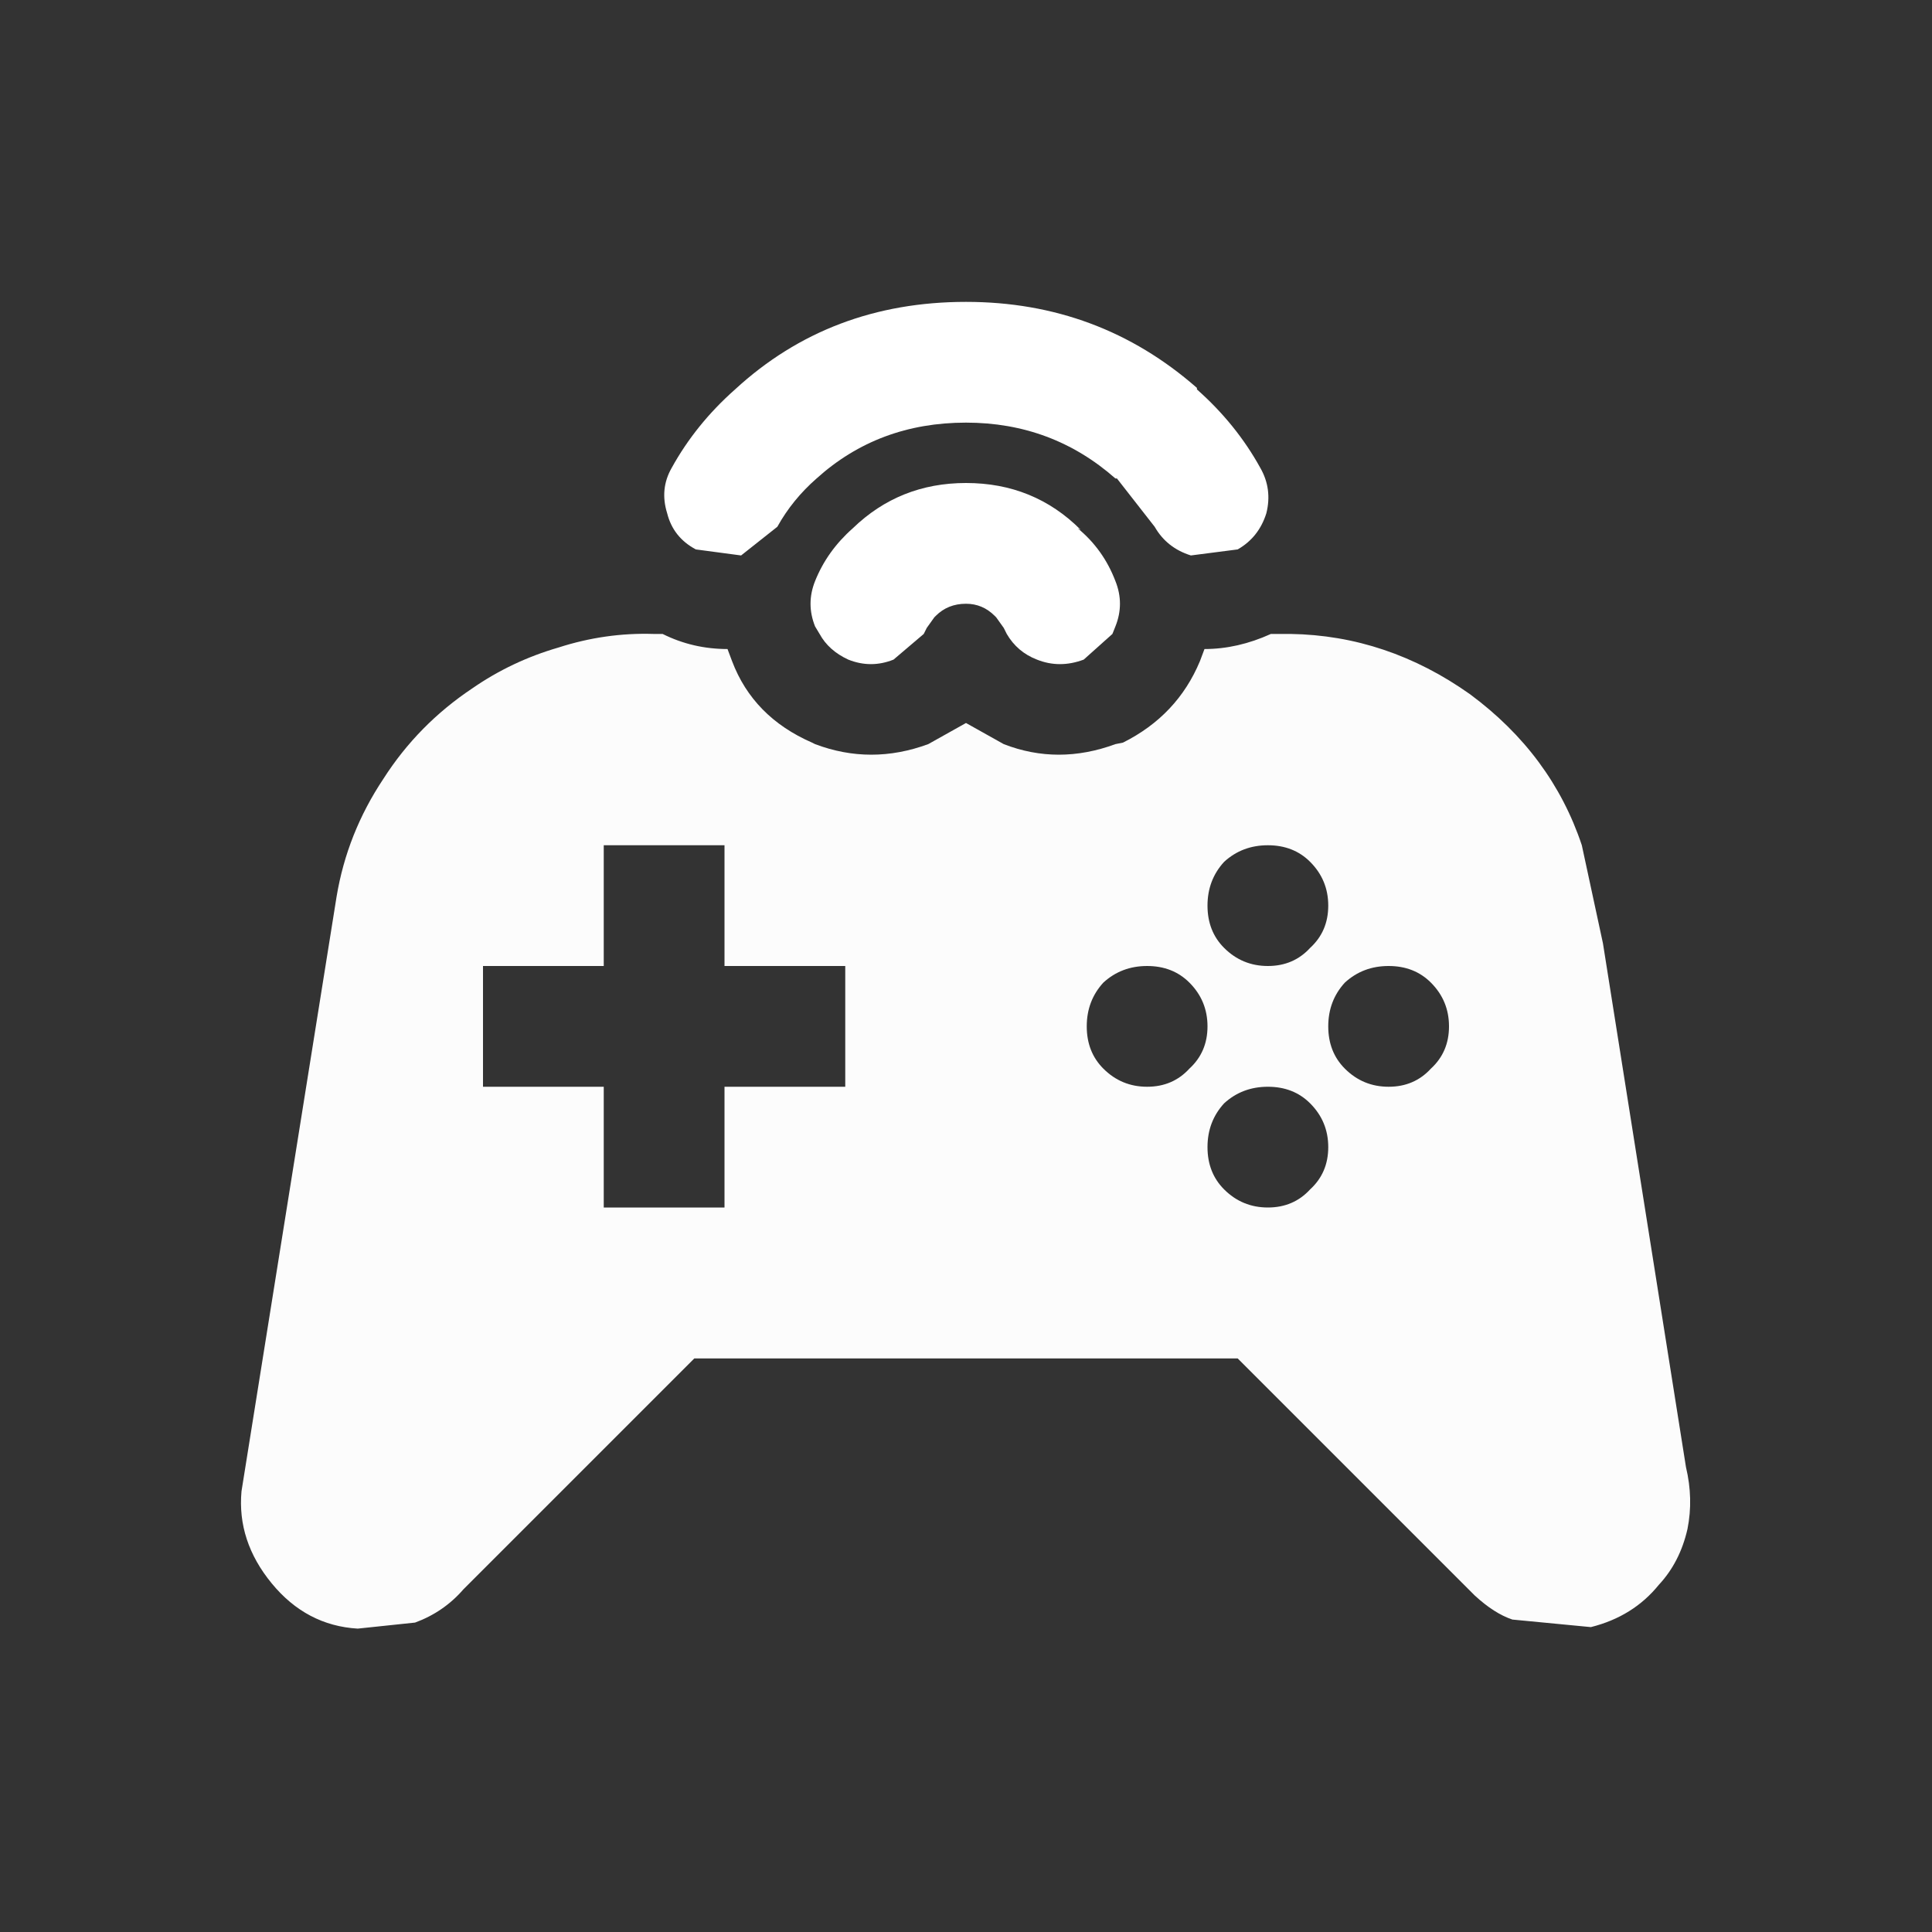 <svg width="64" height="64" xmlns="http://www.w3.org/2000/svg" xmlns:xlink="http://www.w3.org/1999/xlink">
  <rect width="100%" height="100%" fill="#333333" stroke="none"/>
  <defs/>
  <g>
    <path stroke="none" fill="#FFFFFF" fill-opacity="0" d="M21.95 21 L21.65 20.85 21.55 20.8 Q19.7 19.75 19.2 17.75 18.65 15.8 19.65 14.05 L19.65 14 Q20.7 12.15 22.35 10.65 L22.35 10.7 Q26.3 7 32 7 37.55 7 41.65 10.6 L41.9 10.9 Q43.4 12.25 44.35 14 L44.4 14.05 Q45.35 15.75 44.85 17.75 L44.85 17.9 Q44.2 19.85 42.5 20.8 L42.4 20.85 42.1 21 Q41 21.5 39.9 21.5 L39.75 21.9 Q39 23.7 37.2 24.6 L36.95 24.65 Q35.05 25.35 33.25 24.65 L32 23.95 30.75 24.65 Q28.85 25.35 27 24.65 L26.9 24.6 Q24.95 23.75 24.25 21.9 L24.1 21.5 Q22.95 21.5 21.95 21 M24.35 12.9 Q23.05 14.05 22.25 15.5 21.85 16.2 22.1 17 22.3 17.8 23.05 18.2 L24.55 18.4 25.75 17.45 Q26.25 16.55 27.05 15.85 29.1 14 32 14 34.85 14 36.95 15.85 L37 15.85 38.25 17.45 Q38.65 18.15 39.45 18.4 L41 18.2 Q41.7 17.8 41.95 17 42.15 16.2 41.75 15.5 40.95 14.05 39.65 12.9 L39.65 12.85 Q36.4 10 32 10 27.5 10 24.35 12.9 M30.7 20.8 L30.95 20.45 31 20.4 Q31.4 20 32 20 32.55 20 32.95 20.4 L33 20.45 33.25 20.8 33.35 21 Q33.7 21.6 34.35 21.85 35.1 22.15 35.9 21.85 L36.85 21 36.95 20.75 Q37.25 20 36.95 19.25 36.55 18.2 35.7 17.5 L35.8 17.55 Q34.25 16 32 16 29.8 16 28.25 17.5 27.4 18.25 27 19.25 26.7 20 27 20.75 L27.15 21 Q27.45 21.55 28.1 21.85 28.85 22.15 29.6 21.85 L30.6 21 30.7 20.8"/>
    <path stroke="none" fill="#FFFFFF" d="M30.7 20.8 L30.6 21 29.6 21.85 Q28.85 22.15 28.1 21.85 27.45 21.55 27.15 21 L27 20.75 Q26.7 20 27 19.25 27.4 18.25 28.25 17.5 29.8 16 32 16 34.25 16 35.8 17.55 L35.7 17.5 Q36.55 18.2 36.95 19.25 37.25 20 36.95 20.75 L36.85 21 35.9 21.85 Q35.1 22.15 34.35 21.85 33.7 21.6 33.35 21 L33.25 20.8 33 20.45 32.95 20.4 Q32.55 20 32 20 31.4 20 31 20.4 L30.95 20.45 30.7 20.8 M24.35 12.9 Q27.5 10 32 10 36.4 10 39.65 12.85 L39.65 12.9 Q40.95 14.05 41.75 15.5 42.15 16.2 41.95 17 41.7 17.8 41 18.2 L39.45 18.4 Q38.65 18.15 38.25 17.45 L37 15.85 36.95 15.85 Q34.85 14 32 14 29.1 14 27.05 15.85 26.25 16.55 25.75 17.45 L24.55 18.4 23.05 18.2 Q22.3 17.8 22.1 17 21.85 16.2 22.25 15.5 23.05 14.05 24.35 12.9"/>
    <path stroke="none" fill="#FCFCFC" d="M42.1 21 L42.75 21 Q45.95 21.05 48.7 23 51.4 25 52.4 28 L53.1 31.25 55.85 48.6 Q56.1 49.65 55.9 50.65 55.65 51.75 54.95 52.5 54.1 53.55 52.7 53.9 L50.1 53.65 Q49.5 53.45 48.85 52.85 L47.75 51.75 44.35 48.35 41 45 23 45 15.35 52.65 Q14.7 53.4 13.75 53.75 L11.85 53.95 Q10.15 53.85 9 52.45 7.85 51.05 8 49.4 L11.15 29.7 Q11.5 27.6 12.7 25.8 13.85 24 15.65 22.8 16.95 21.9 18.5 21.45 20.05 20.95 21.65 21 L21.95 21 Q22.95 21.5 24.1 21.5 L24.25 21.9 Q24.95 23.75 26.9 24.6 L27 24.65 Q28.85 25.35 30.75 24.65 L32 23.95 33.25 24.65 Q35.05 25.35 36.95 24.65 L37.2 24.6 Q39 23.7 39.75 21.9 L39.9 21.5 Q41 21.5 42.1 21 M48 34 Q48 33.15 47.4 32.55 46.85 32 46 32 45.15 32 44.55 32.55 44 33.15 44 34 44 34.85 44.55 35.4 45.15 36 46 36 46.85 36 47.4 35.4 48 34.85 48 34 M44 38 Q44 37.15 43.4 36.55 42.85 36 42 36 41.15 36 40.55 36.55 40 37.15 40 38 40 38.85 40.55 39.4 41.15 40 42 40 42.85 40 43.4 39.4 44 38.85 44 38 M44 30 Q44 29.15 43.4 28.55 42.85 28 42 28 41.15 28 40.55 28.55 40 29.15 40 30 40 30.85 40.55 31.4 41.15 32 42 32 42.85 32 43.4 31.4 44 30.85 44 30 M40 34 Q40 33.15 39.4 32.55 38.85 32 38 32 37.15 32 36.55 32.55 36 33.15 36 34 36 34.85 36.55 35.4 37.15 36 38 36 38.85 36 39.4 35.4 40 34.85 40 34 M20 28 L20 32 16 32 16 36 20 36 20 40 24 40 24 36 28 36 28 32 24 32 24 28 20 28"/>
  </g>
</svg>